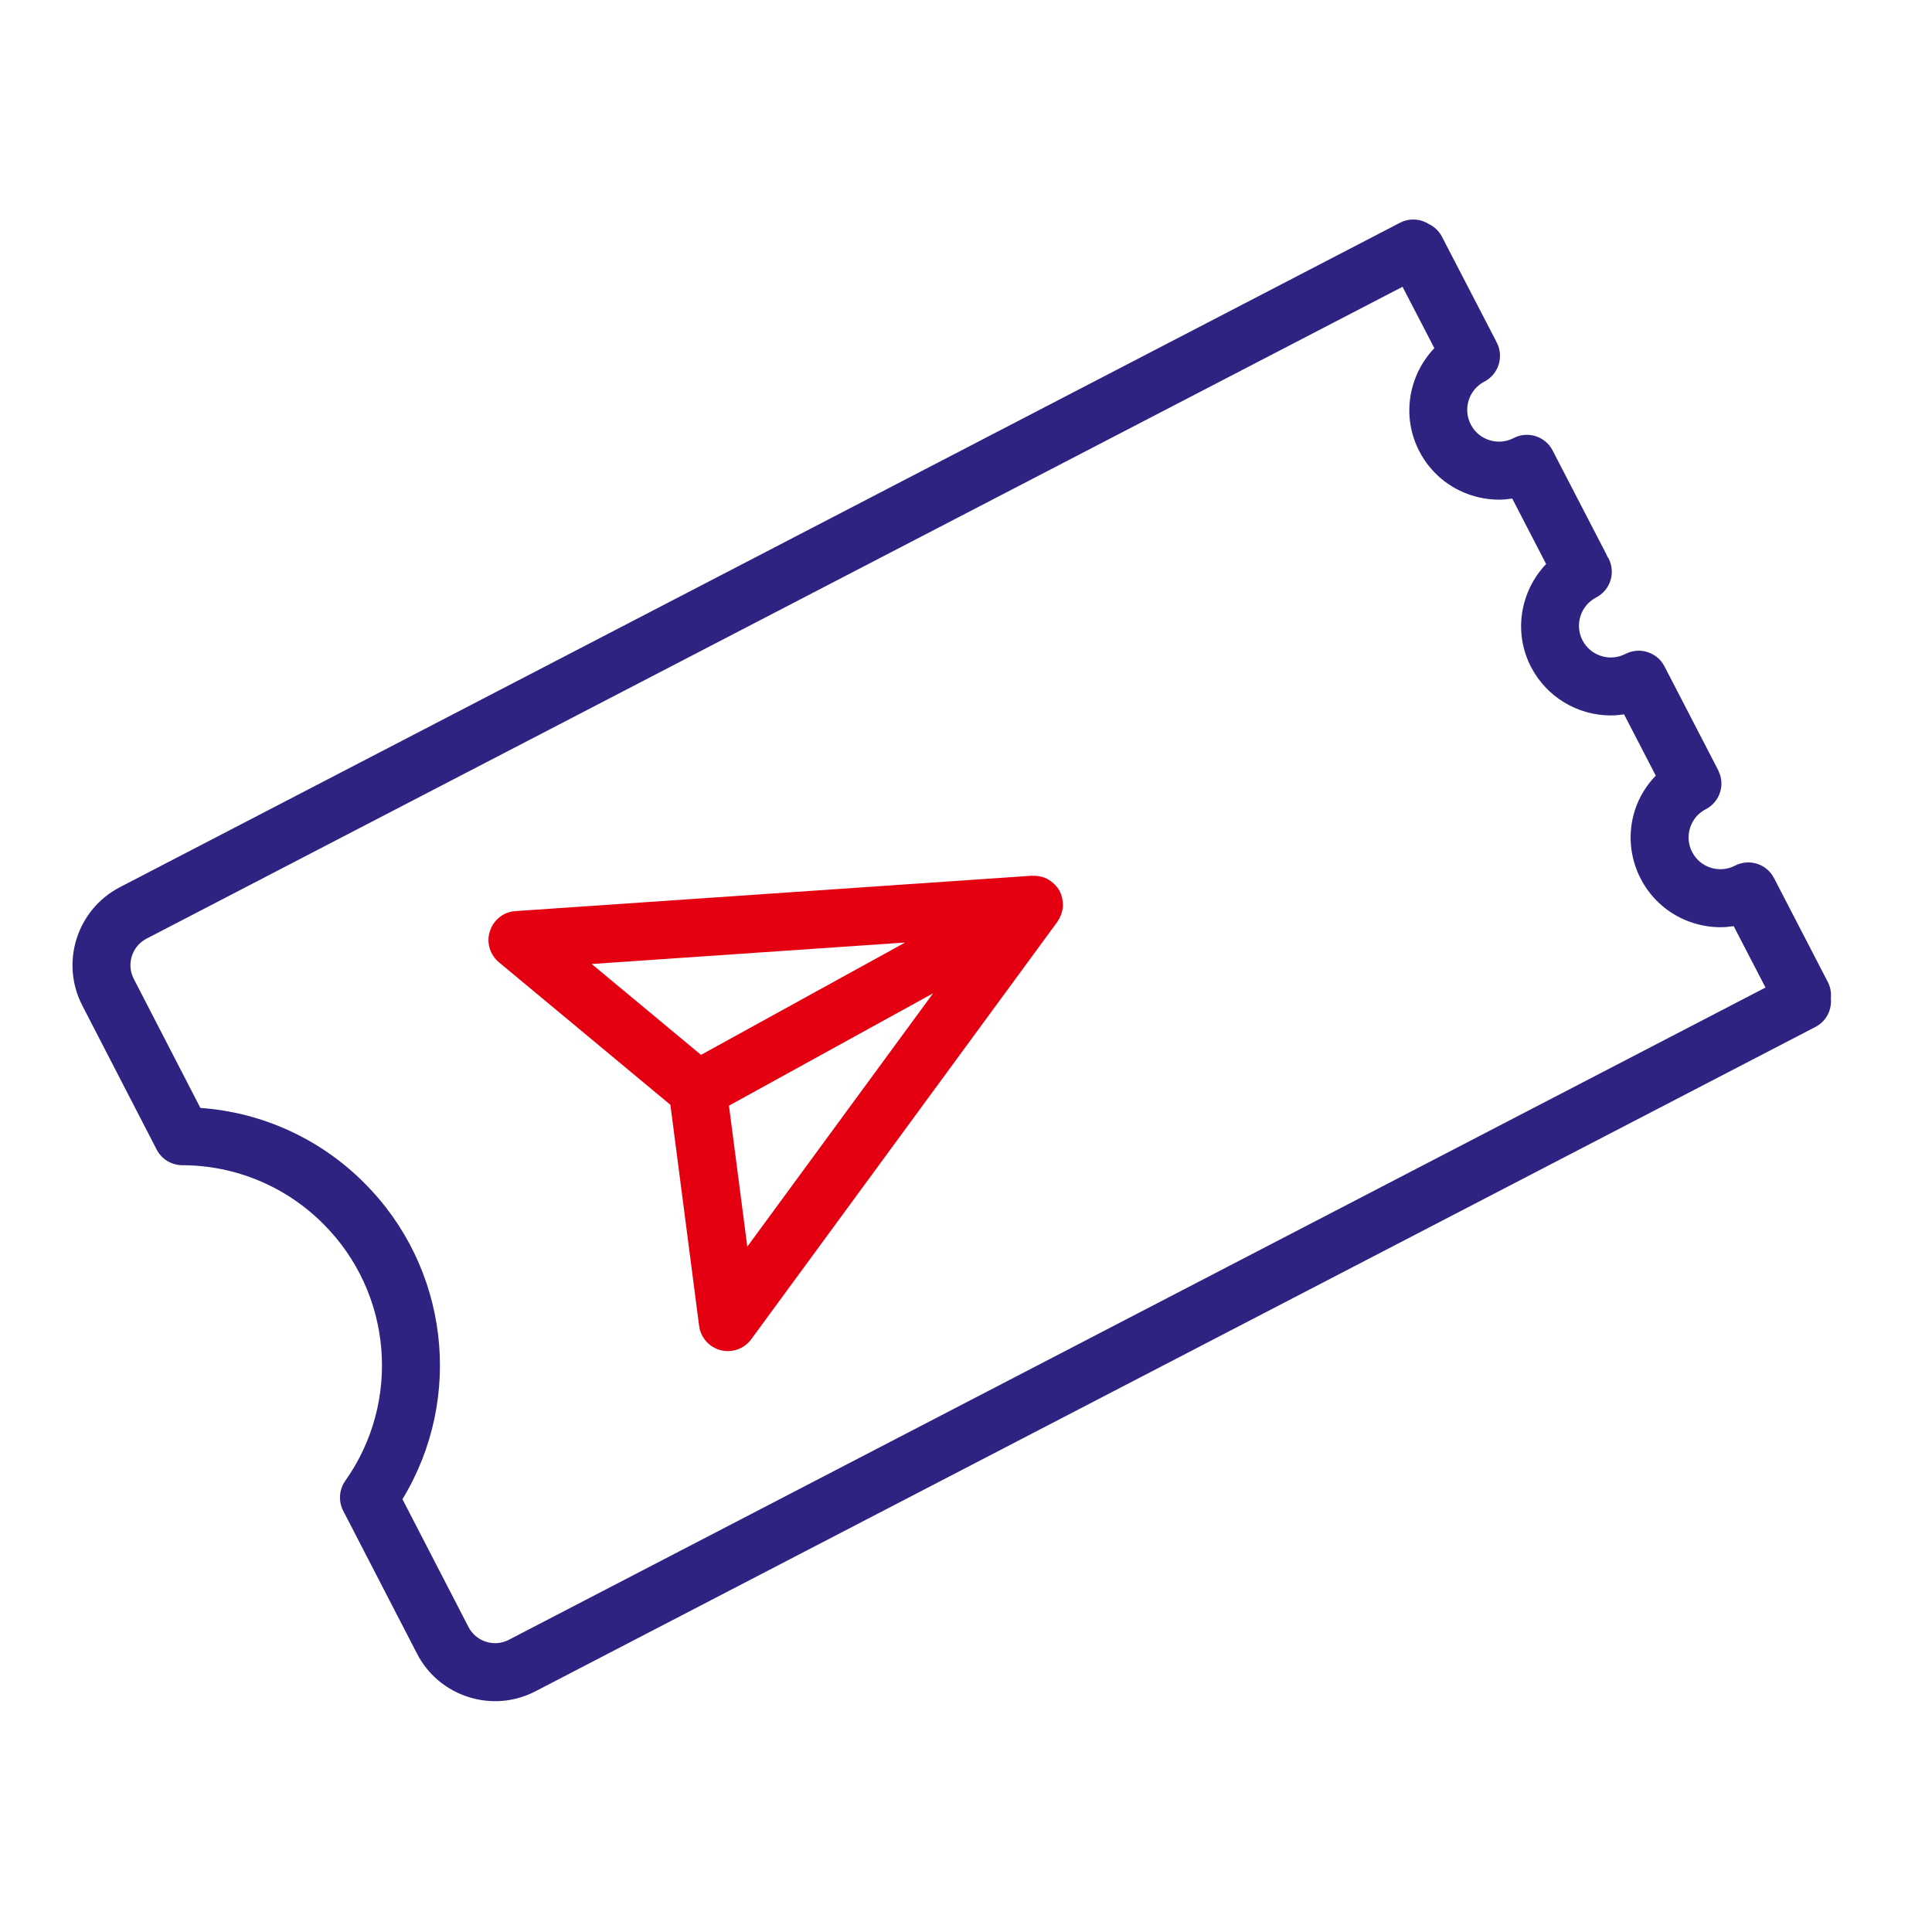 <?xml version="1.0" encoding="UTF-8"?> <svg xmlns="http://www.w3.org/2000/svg" viewBox="1950 2450 100 100" width="100" height="100" data-guides="{&quot;vertical&quot;:[],&quot;horizontal&quot;:[]}"><path fill="#e40011" stroke="none" fill-opacity="1" stroke-width="1" stroke-opacity="1" baseline-shift="baseline" color-interpolation-filters="linearRGB" color-interpolation="sRGB" color="rgb(51, 51, 51)" fill-rule="evenodd" font-stretch="normal" id="tSvg9a00c751ac" title="Path 5" d="M 2005.015 2496.881 C 2005.019 2496.772 2005.01 2496.662 2004.99 2496.555C 2004.984 2496.524 2004.979 2496.493 2004.971 2496.462C 2004.941 2496.336 2004.896 2496.215 2004.835 2496.101C 2004.771 2495.988 2004.692 2495.884 2004.6 2495.791C 2004.579 2495.769 2004.558 2495.75 2004.536 2495.729C 2004.452 2495.651 2004.36 2495.583 2004.262 2495.525C 2004.251 2495.518 2004.239 2495.51 2004.228 2495.503C 2004.117 2495.444 2003.999 2495.4 2003.876 2495.371C 2003.847 2495.364 2003.819 2495.36 2003.789 2495.355C 2003.683 2495.335 2003.575 2495.327 2003.467 2495.331C 2003.45 2495.332 2003.434 2495.326 2003.418 2495.327C 1994.506 2495.937 1985.595 2496.548 1976.683 2497.158C 1975.531 2497.236 1974.896 2498.533 1975.54 2499.491C 1975.62 2499.61 1975.716 2499.717 1975.826 2499.808C 1978.784 2502.267 1981.741 2504.725 1984.699 2507.184C 1985.195 2510.998 1985.69 2514.812 1986.186 2518.626C 1986.284 2519.373 1986.92 2519.932 1987.674 2519.933C 1988.144 2519.933 1988.597 2519.711 1988.883 2519.32C 1994.165 2512.117 1999.448 2504.914 2004.73 2497.711C 2004.74 2497.697 2004.744 2497.681 2004.753 2497.667C 2004.815 2497.577 2004.865 2497.481 2004.905 2497.381C 2004.916 2497.353 2004.928 2497.327 2004.938 2497.298C 2004.977 2497.18 2005.004 2497.058 2005.014 2496.934C 2005.017 2496.916 2005.015 2496.899 2005.015 2496.881ZM 1996.849 2498.785 C 1993.327 2500.723 1989.806 2502.662 1986.284 2504.6C 1984.398 2503.032 1982.511 2501.464 1980.625 2499.896C 1986.033 2499.526 1991.441 2499.155 1996.849 2498.785ZM 1988.68 2514.527 C 1988.364 2512.094 1988.047 2509.662 1987.731 2507.229C 1991.253 2505.29 1994.775 2503.352 1998.297 2501.413C 1995.091 2505.784 1991.886 2510.156 1988.68 2514.527Z"></path><path fill="#2e2381" stroke="none" fill-opacity="1" stroke-width="1" stroke-opacity="1" baseline-shift="baseline" color-interpolation-filters="linearRGB" color-interpolation="sRGB" color="rgb(51, 51, 51)" fill-rule="evenodd" font-stretch="normal" id="tSvg11c60ac686d" title="Path 6" d="M 2044.764 2501.659 C 2044.794 2501.37 2044.739 2501.08 2044.605 2500.822C 2043.678 2499.031 2042.75 2497.24 2041.823 2495.449C 2041.442 2494.713 2040.537 2494.426 2039.802 2494.807C 2039.802 2494.807 2039.801 2494.807 2039.801 2494.807C 2039.414 2495.009 2038.962 2495.047 2038.547 2494.913C 2038.131 2494.782 2037.785 2494.49 2037.586 2494.102C 2037.384 2493.714 2037.346 2493.262 2037.479 2492.846C 2037.612 2492.428 2037.899 2492.087 2038.289 2491.886C 2038.842 2491.601 2039.142 2491.02 2039.096 2490.436C 2039.095 2490.429 2039.093 2490.422 2039.092 2490.415C 2039.084 2490.324 2039.068 2490.234 2039.044 2490.146C 2039.033 2490.106 2039.012 2490.067 2038.997 2490.027C 2038.977 2489.973 2038.96 2489.918 2038.933 2489.865C 2038.933 2489.864 2038.933 2489.864 2038.933 2489.863C 2038.006 2488.072 2037.08 2486.282 2036.153 2484.491C 2035.772 2483.756 2034.868 2483.468 2034.132 2483.848C 2033.324 2484.264 2032.332 2483.95 2031.911 2483.145C 2031.494 2482.337 2031.809 2481.345 2032.616 2480.926C 2033.351 2480.545 2033.639 2479.641 2033.259 2478.905C 2033.238 2478.865 2033.211 2478.832 2033.187 2478.795C 2033.172 2478.76 2033.163 2478.724 2033.145 2478.69C 2032.218 2476.899 2031.291 2475.109 2030.364 2473.318C 2029.984 2472.582 2029.079 2472.293 2028.343 2472.675C 2028.343 2472.675 2028.342 2472.675 2028.342 2472.675C 2027.953 2472.877 2027.508 2472.915 2027.088 2472.781C 2026.672 2472.651 2026.326 2472.359 2026.127 2471.971C 2025.71 2471.164 2026.024 2470.171 2026.83 2469.752C 2027.565 2469.371 2027.853 2468.467 2027.473 2467.731C 2027.465 2467.715 2027.452 2467.702 2027.444 2467.686C 2027.434 2467.665 2027.429 2467.643 2027.419 2467.622C 2026.491 2465.831 2025.562 2464.041 2024.634 2462.25C 2024.484 2461.962 2024.243 2461.731 2023.949 2461.592C 2023.501 2461.311 2022.938 2461.286 2022.467 2461.528C 2000.38 2472.992 1978.292 2484.457 1956.205 2495.921C 1953.979 2497.079 1953.11 2499.819 1954.261 2502.048C 1955.543 2504.532 1956.825 2507.015 1958.107 2509.499C 1958.363 2509.996 1958.875 2510.309 1959.434 2510.311C 1962.175 2510.315 1964.801 2511.408 1966.735 2513.35C 1970.304 2516.913 1970.784 2522.531 1967.871 2526.648C 1967.549 2527.105 1967.508 2527.703 1967.765 2528.2C 1969.037 2530.662 1970.309 2533.123 1971.581 2535.585C 1972.131 2536.662 1973.091 2537.472 1974.244 2537.835C 1975.395 2538.206 1976.647 2538.099 1977.719 2537.539C 1999.802 2526.077 2021.886 2514.615 2043.969 2503.153C 2044.533 2502.86 2044.829 2502.257 2044.764 2501.659ZM 1976.336 2534.876 C 1975.971 2535.066 1975.546 2535.102 1975.154 2534.976C 1974.761 2534.852 1974.434 2534.576 1974.247 2534.209C 1973.108 2532.006 1971.97 2529.802 1970.831 2527.599C 1974.028 2522.34 1973.212 2515.576 1968.855 2511.229C 1966.59 2508.952 1963.576 2507.572 1960.372 2507.346C 1959.223 2505.12 1958.074 2502.894 1956.925 2500.668C 1956.533 2499.909 1956.829 2498.976 1957.587 2498.583C 1979.256 2487.337 2000.926 2476.09 2022.595 2464.844C 2023.144 2465.903 2023.693 2466.961 2024.242 2468.02C 2022.912 2469.415 2022.526 2471.544 2023.46 2473.35C 2024.023 2474.447 2025.003 2475.272 2026.179 2475.642C 2026.643 2475.789 2027.118 2475.862 2027.591 2475.862C 2027.82 2475.862 2028.047 2475.839 2028.273 2475.805C 2028.858 2476.934 2029.442 2478.064 2030.027 2479.193C 2028.698 2480.588 2028.312 2482.718 2029.247 2484.525C 2030.049 2486.067 2031.644 2487.033 2033.382 2487.031C 2033.608 2487.031 2033.834 2487.008 2034.061 2486.975C 2034.608 2488.032 2035.156 2489.09 2035.703 2490.147C 2035.209 2490.653 2034.839 2491.266 2034.621 2491.939C 2034.245 2493.112 2034.354 2494.387 2034.922 2495.48C 2035.485 2496.577 2036.464 2497.403 2037.641 2497.772C 2038.105 2497.919 2038.58 2497.993 2039.054 2497.993C 2039.282 2497.993 2039.509 2497.97 2039.735 2497.936C 2040.284 2498.996 2040.833 2500.055 2041.382 2501.115C 2019.7 2512.369 1998.018 2523.622 1976.336 2534.876Z"></path><defs></defs></svg> 